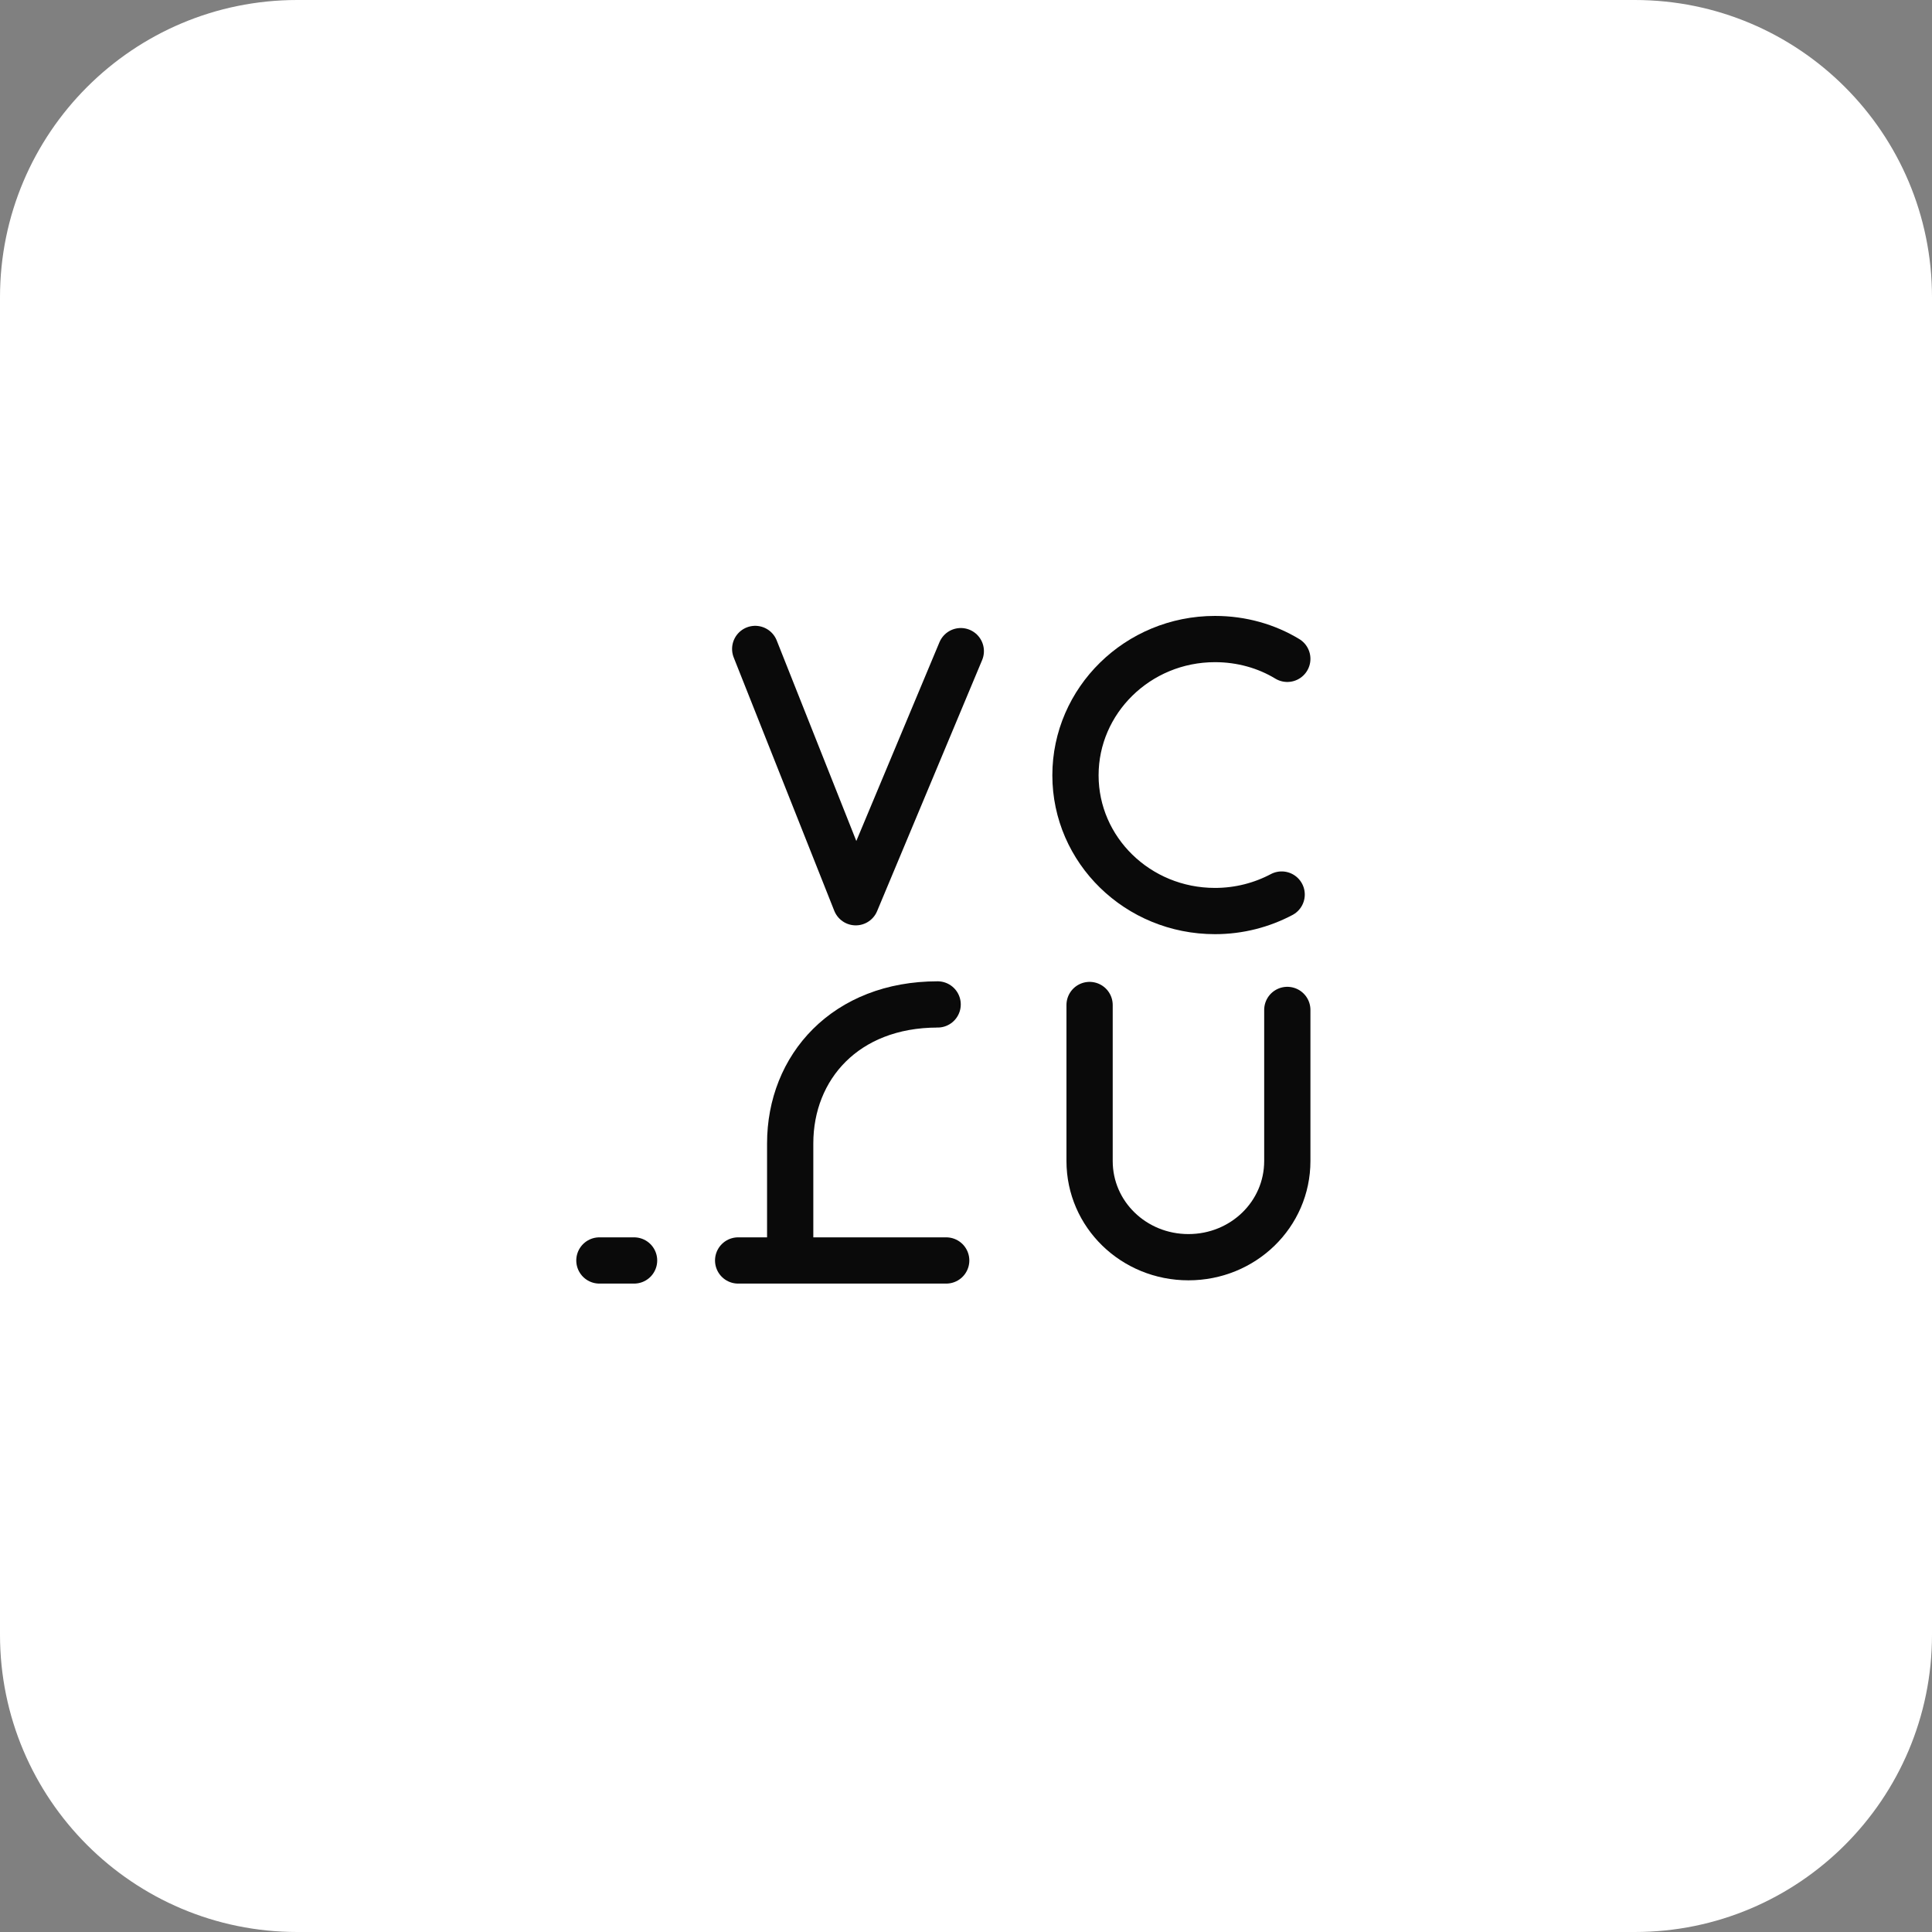 <svg width="65" height="65" viewBox="0 0 65 65" fill="none" xmlns="http://www.w3.org/2000/svg">
<rect x="0" y="0" width="65" height="65" fill="#808080" stroke="none"/>
<path d="M0 10C0 4.477 4.477 0 10 0H55C60.523 0 65 4.477 65 10V55C65 60.523 60.523 65 55 65H10C4.477 65 0 60.523 0 55V10Z" fill="white"/>
<path d="M25.408 21.833L28.791 30.355L32.325 21.907" stroke="#0A0A0A" stroke-width="1.556" stroke-linecap="round" stroke-linejoin="round"/>
<path d="M20.166 42.407L21.333 42.407" stroke="#0A0A0A" stroke-width="1.556" stroke-linecap="round" stroke-linejoin="round"/>
<path d="M26.585 42.315V38.47C26.585 35.901 28.448 33.793 31.546 33.793" stroke="#0A0A0A" stroke-width="1.556" stroke-linecap="round" stroke-linejoin="round"/>
<path d="M43.31 33.978V39.062C43.31 40.855 41.827 42.297 39.984 42.297C38.141 42.297 36.658 40.855 36.658 39.062V33.812" stroke="#0A0A0A" stroke-width="1.556" stroke-linecap="round" stroke-linejoin="round"/>
<path d="M43.12 30.096C42.455 30.447 41.694 30.651 40.877 30.651C38.274 30.651 36.183 28.599 36.183 26.084C36.183 23.57 38.274 21.5 40.877 21.5C41.77 21.5 42.607 21.74 43.31 22.166" stroke="#0A0A0A" stroke-width="1.556" stroke-linecap="round" stroke-linejoin="round"/>
<path d="M24.834 42.407H31.834" stroke="#0A0A0A" stroke-width="1.556" stroke-linecap="round" stroke-linejoin="round"/>
</svg>
